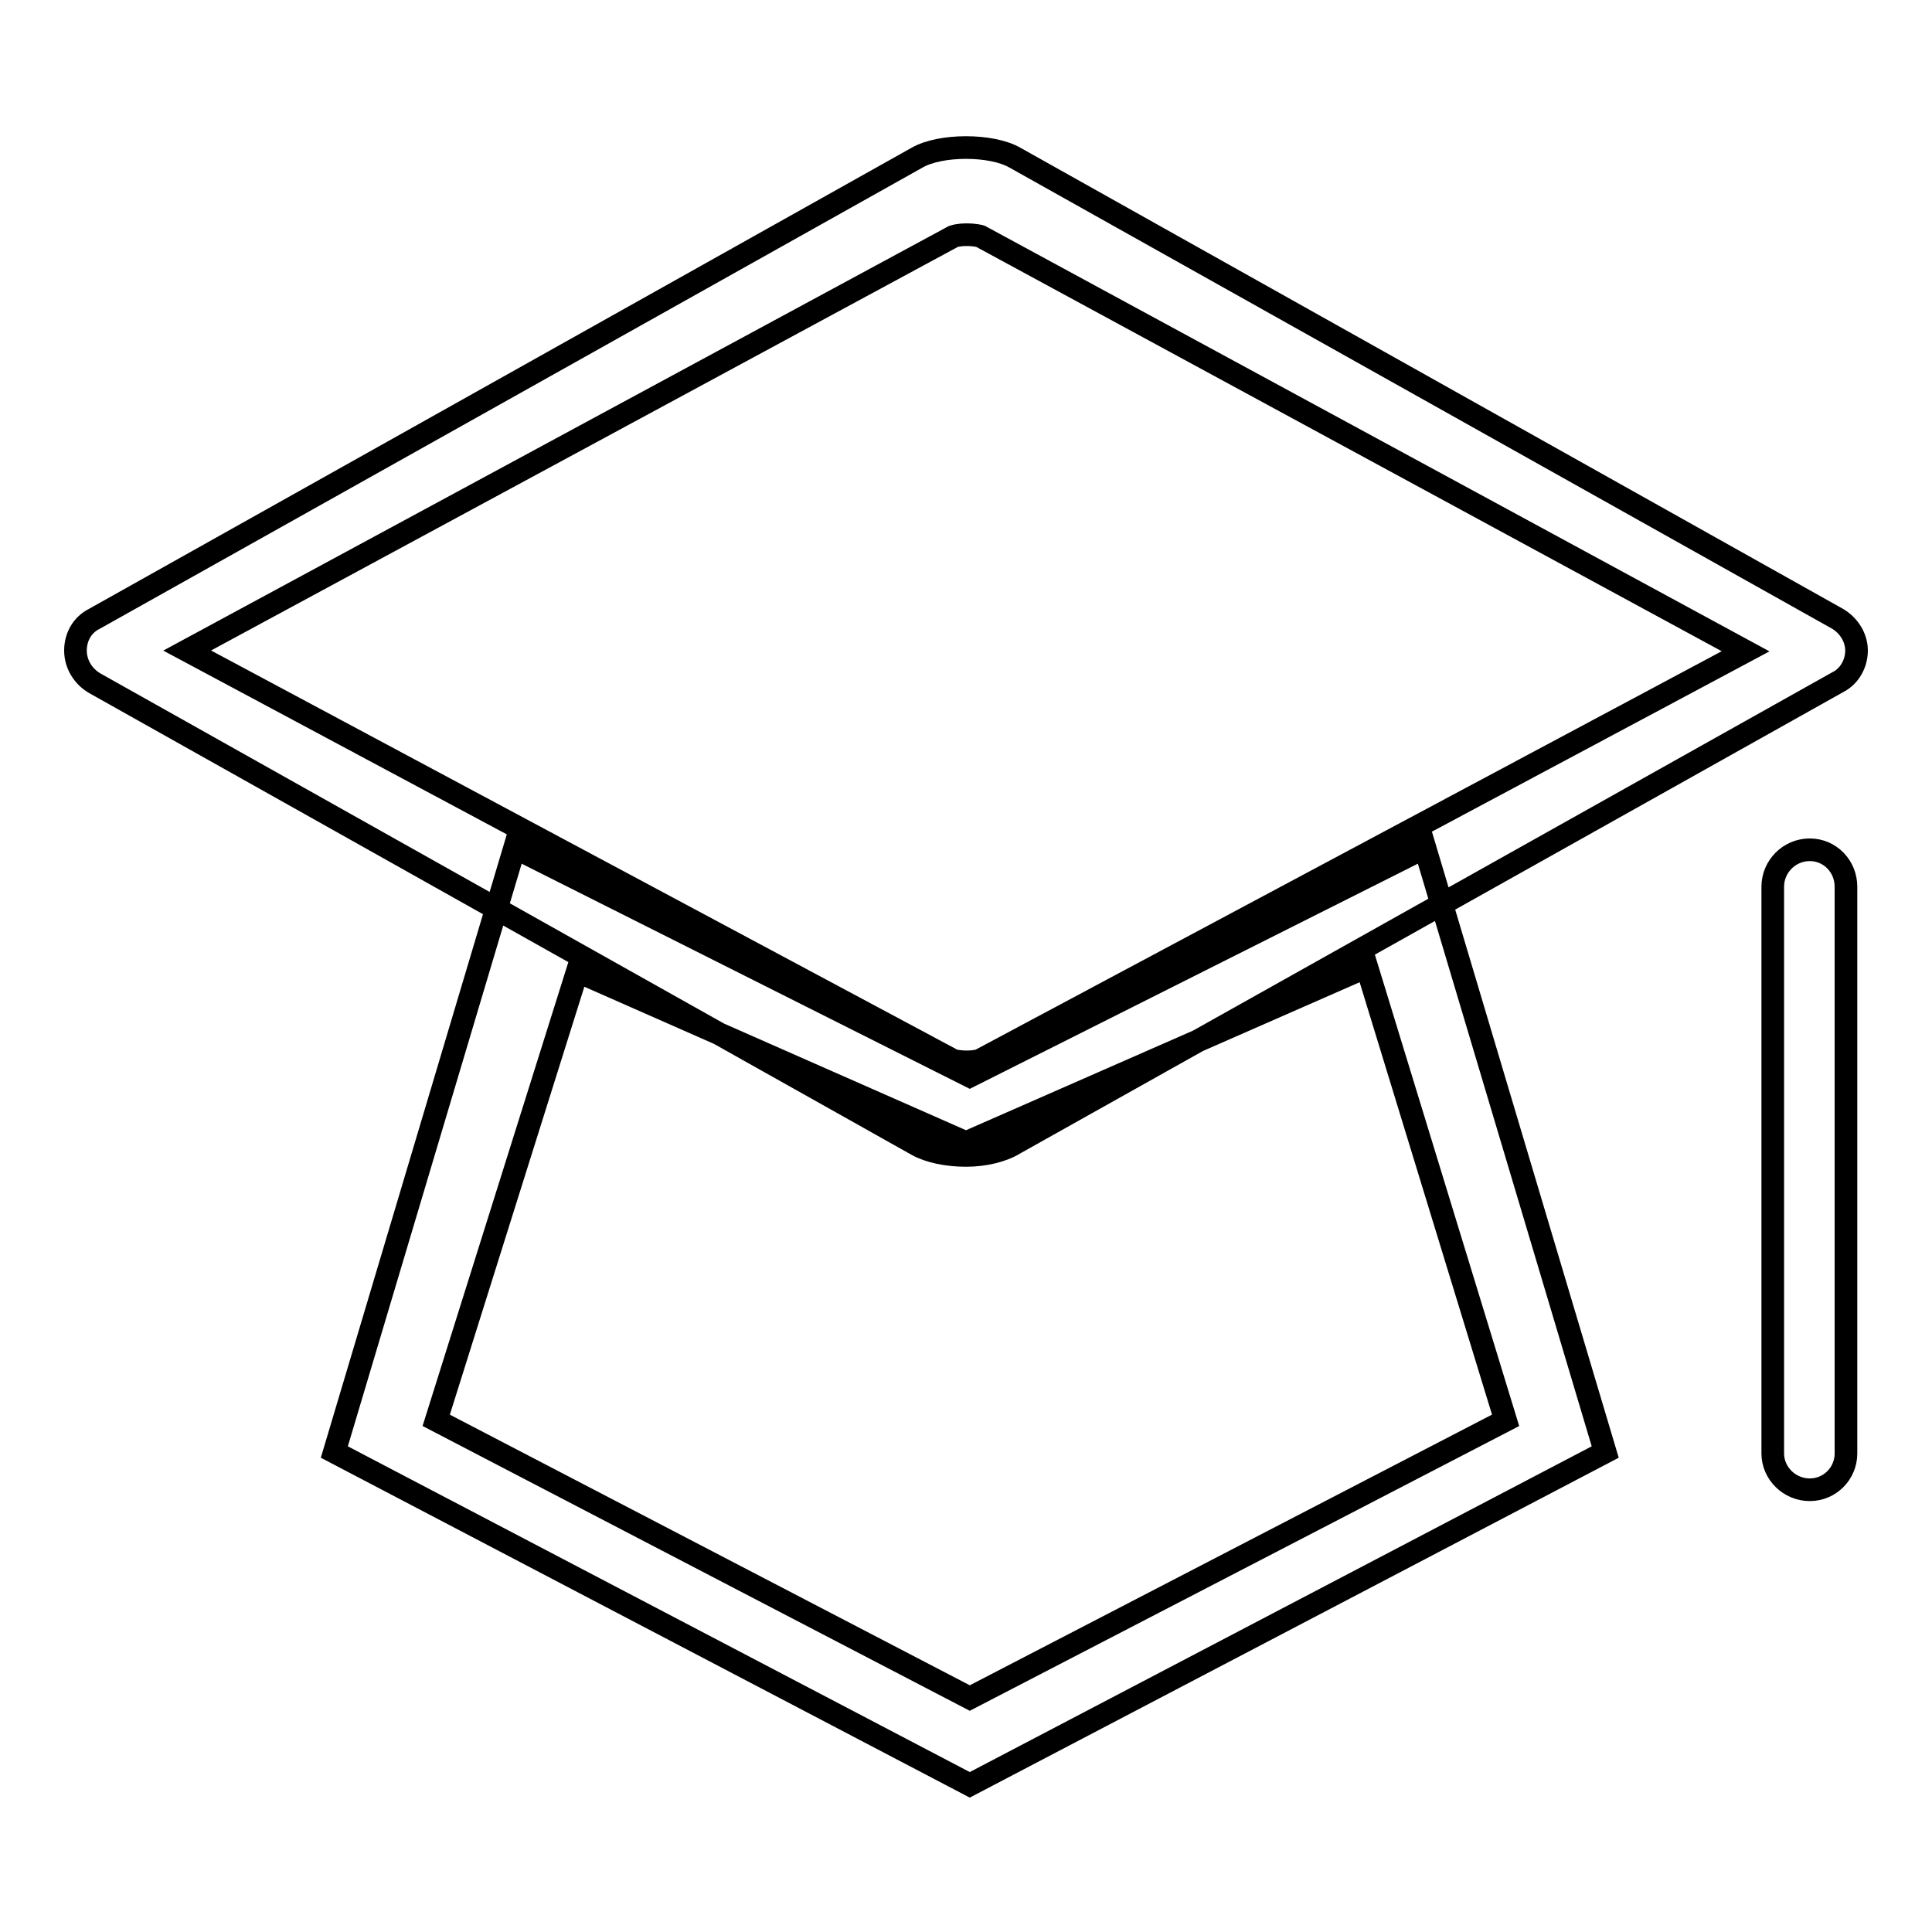 <?xml version="1.0" encoding="utf-8"?>
<!-- Svg Vector Icons : http://www.onlinewebfonts.com/icon -->
<!DOCTYPE svg PUBLIC "-//W3C//DTD SVG 1.1//EN" "http://www.w3.org/Graphics/SVG/1.1/DTD/svg11.dtd">
<svg version="1.1" xmlns="http://www.w3.org/2000/svg" xmlns:xlink="http://www.w3.org/1999/xlink" x="0px" y="0px" viewBox="0 0 256 256" enable-background="new 0 0 256 256" xml:space="preserve">
<g><g><path stroke-width="3" fill-opacity="0" stroke="#000000"  d="M128,153.1c-2.5,0-4.9-0.5-6.5-1.4l-109-61.2C11,89.6,10,88,10,86.2c0-1.8,0.9-3.4,2.5-4.2l109-61.1c3.1-1.8,9.9-1.8,13,0l109,61.1c1.5,0.9,2.5,2.5,2.5,4.2s-0.9,3.4-2.5,4.2l-109,61.1C132.9,152.5,130.5,153.1,128,153.1L128,153.1L128,153.1z M126.3,140.5c0,0,0.7,0.2,1.8,0.2c1.1,0,1.8-0.2,1.9-0.3l101.3-54.1l-101.4-55c0,0-0.7-0.2-1.8-0.2c-1.1,0-1.8,0.2-1.9,0.3L24.8,86.2L126.3,140.5L126.3,140.5z M239.8,197.4c-2.7,0-4.9-2.2-4.9-4.8v-75.1c0-2.7,2.2-4.9,4.9-4.9c2.7,0,4.8,2.2,4.8,4.9v75.1C244.6,195.2,242.5,197.4,239.8,197.4L239.8,197.4L239.8,197.4z M128.5,236.5l-84.2-44.1l23.9-80.1l60.3,30.3l60.3-30.3l23.9,80.1L128.5,236.5L128.5,236.5z M57.8,188.2l70.7,36.8l71-36.8l-18.4-60.1L128,151.4l-51.5-22.7L57.8,188.2L57.8,188.2z"/></g></g>
</svg>